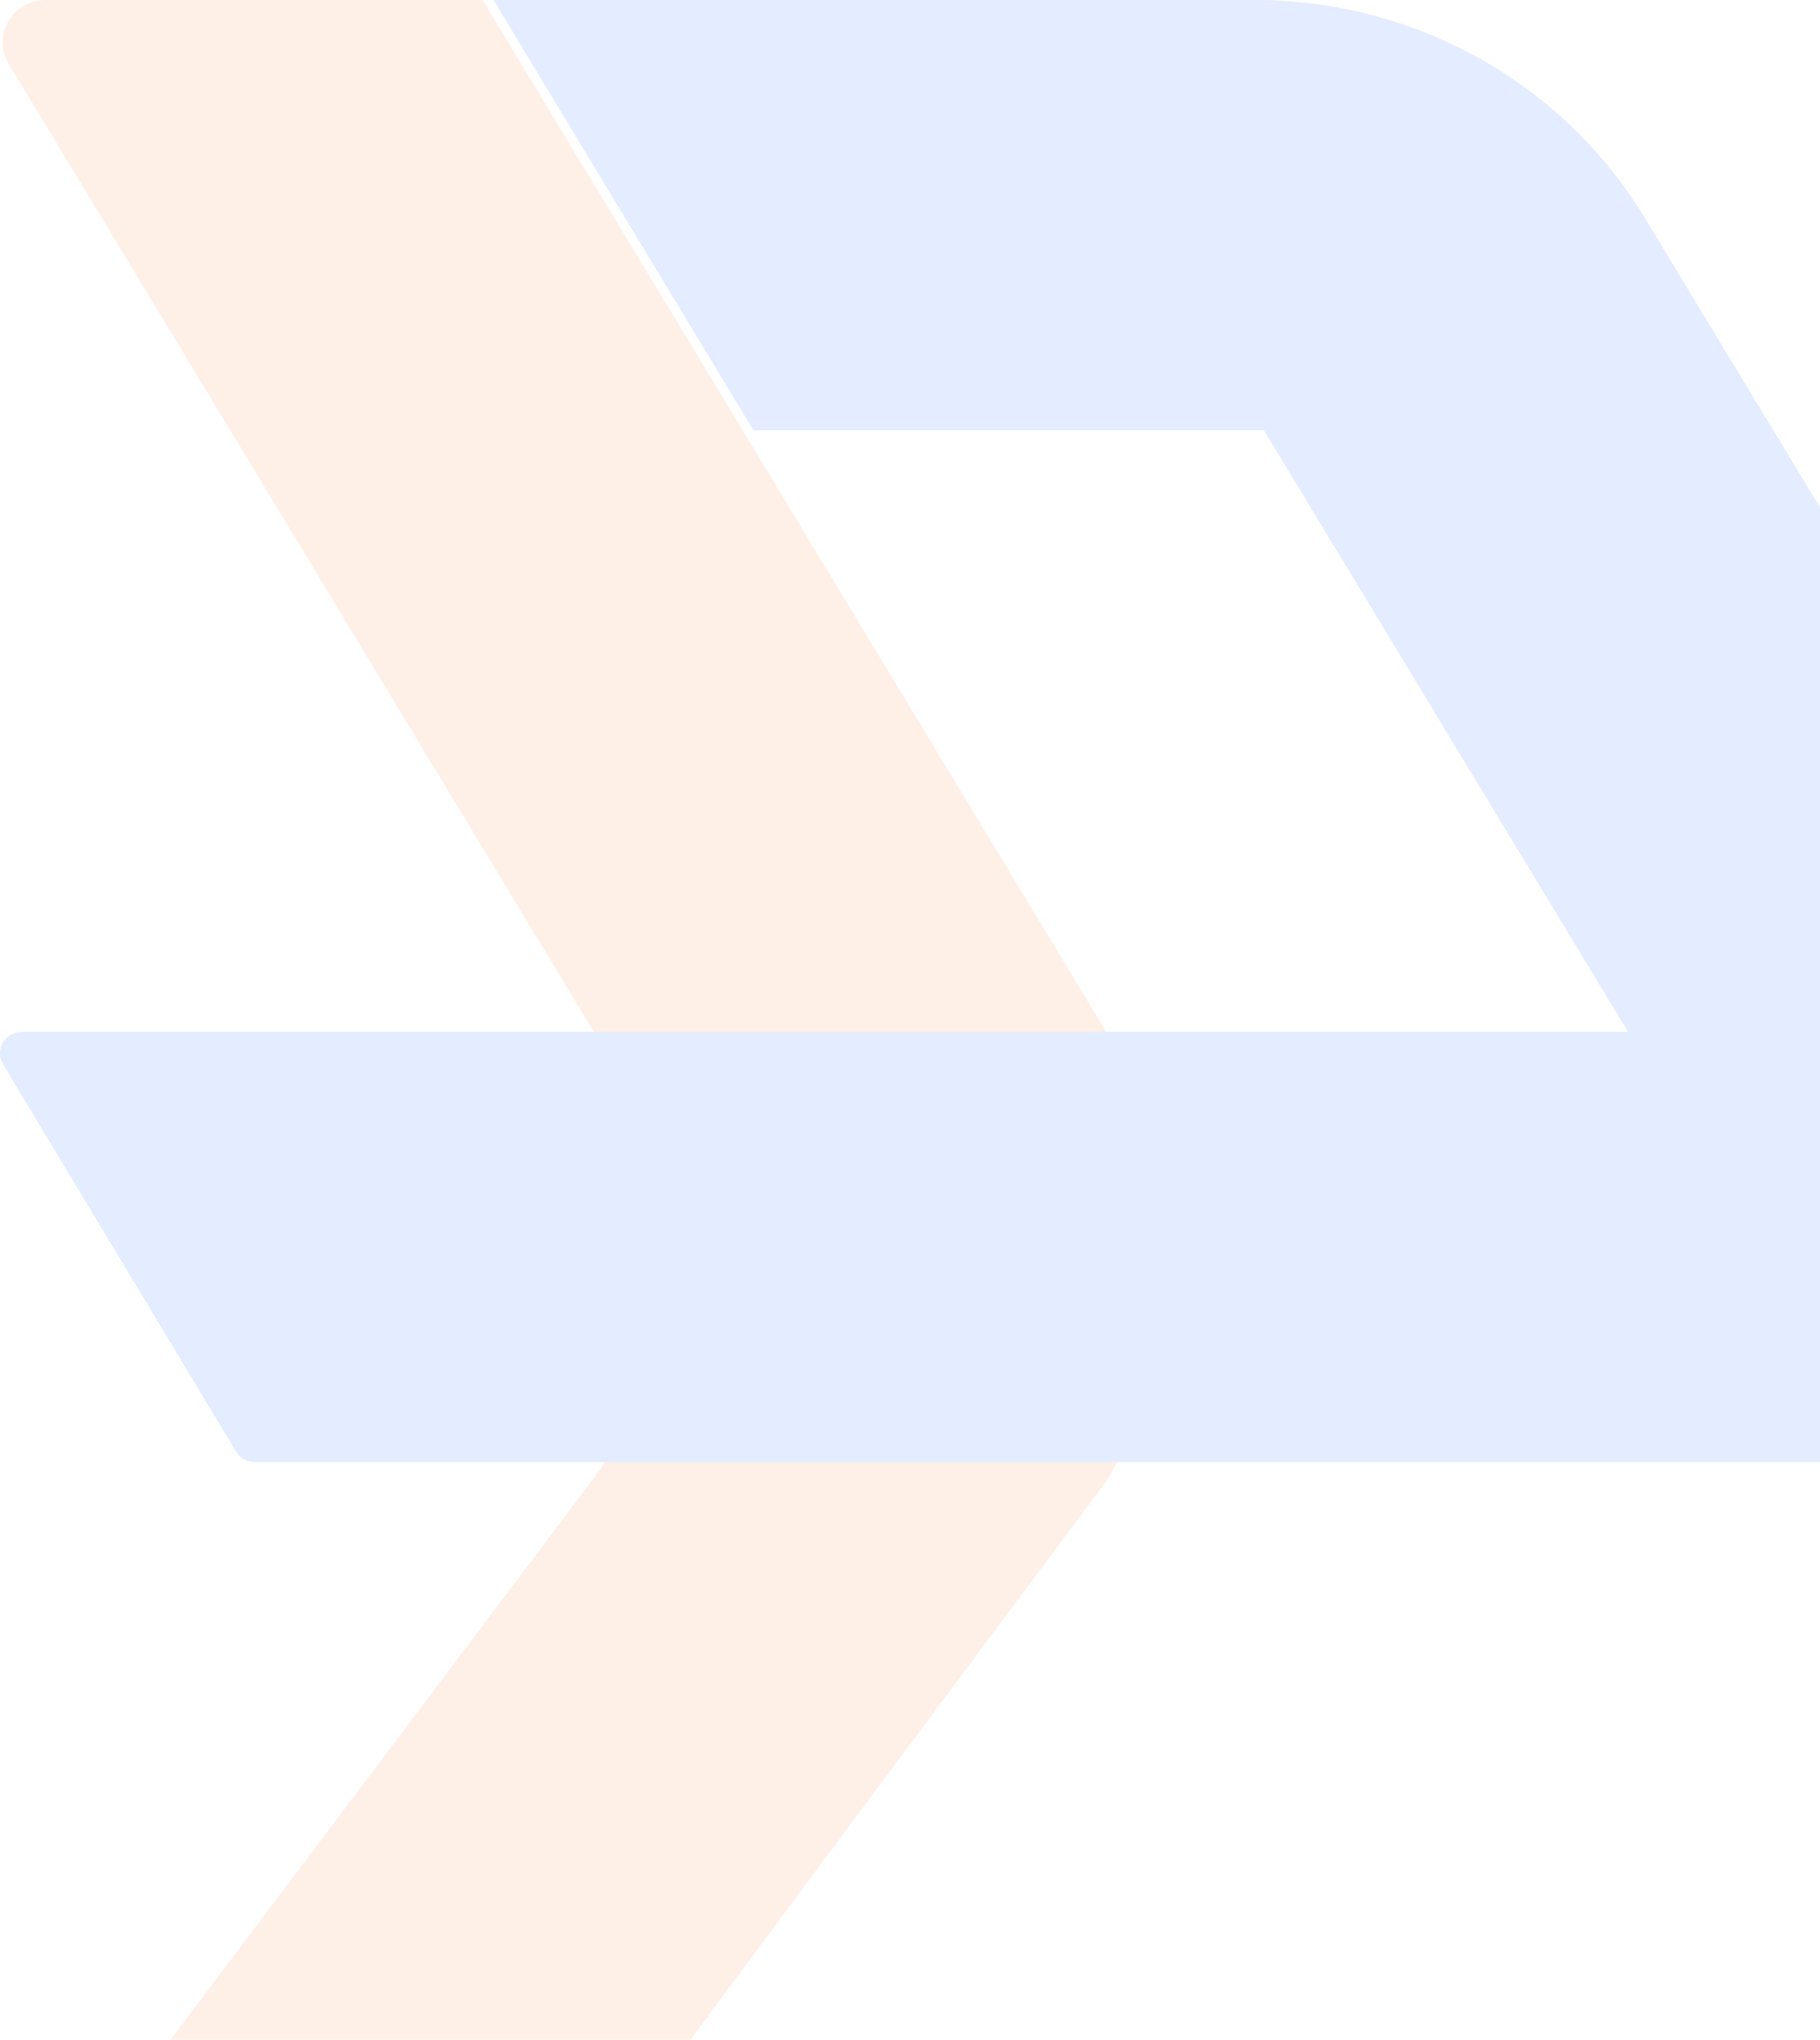 <svg width="58" height="65" viewBox="0 0 58 65" fill="none" xmlns="http://www.w3.org/2000/svg">
<g style="mix-blend-mode:luminosity" opacity="0.12" clip-path="url(#clip0)">
<path d="M35.264 32.895L15.816 0.721L15.379 0H1.456C1.214 8.61635e-06 0.976 0.063 0.767 0.183C0.557 0.302 0.384 0.474 0.264 0.681C0.145 0.888 0.083 1.122 0.085 1.36C0.087 1.598 0.154 1.831 0.277 2.036C0.298 2.077 0.319 2.121 0.345 2.162L0.387 2.219L18.931 32.895C20.195 34.987 20.882 37.367 20.924 39.8C20.966 42.233 20.362 44.635 19.172 46.768L19.17 46.771L0.269 71.85C0.118 72.051 0.027 72.288 0.005 72.537C-0.017 72.786 0.032 73.036 0.146 73.258C0.261 73.481 0.436 73.669 0.652 73.8C0.868 73.931 1.117 74 1.37 74H14.615C14.831 74 15.043 73.95 15.236 73.854C15.428 73.758 15.595 73.619 15.722 73.447L26.397 59.082L35.264 47.185C35.295 47.136 35.324 47.085 35.353 47.033C36.617 44.881 37.275 42.437 37.26 39.952C37.244 37.467 36.555 35.031 35.264 32.895Z" fill="#FF802F"/>
<path d="M68.117 32.882L56.512 13.711L52.411 6.936C51.131 4.822 49.314 3.071 47.137 1.855C44.96 0.639 42.498 2.32689e-06 39.994 0H15.728L24.008 13.711H40.278L51.883 32.882H0.697C0.574 32.882 0.453 32.914 0.347 32.974C0.241 33.035 0.153 33.122 0.092 33.227C0.031 33.332 -0.001 33.45 1.90496e-05 33.571C0.001 33.692 0.034 33.81 0.097 33.914L7.521 46.256C7.583 46.359 7.671 46.444 7.776 46.503C7.881 46.562 8 46.593 8.122 46.593H61.467C62.131 46.593 62.783 46.423 63.36 46.1C63.936 45.778 64.418 45.314 64.756 44.753L67.786 39.737L68.121 39.183C68.697 38.229 69.001 37.141 69 36.032C68.999 34.923 68.694 33.835 68.117 32.882Z" fill="#1C5BFE"/>
</g>
<defs>
<clipPath id="clip0">
<rect width="58" height="65" fill="white"/>
</clipPath>
</defs>
</svg>
